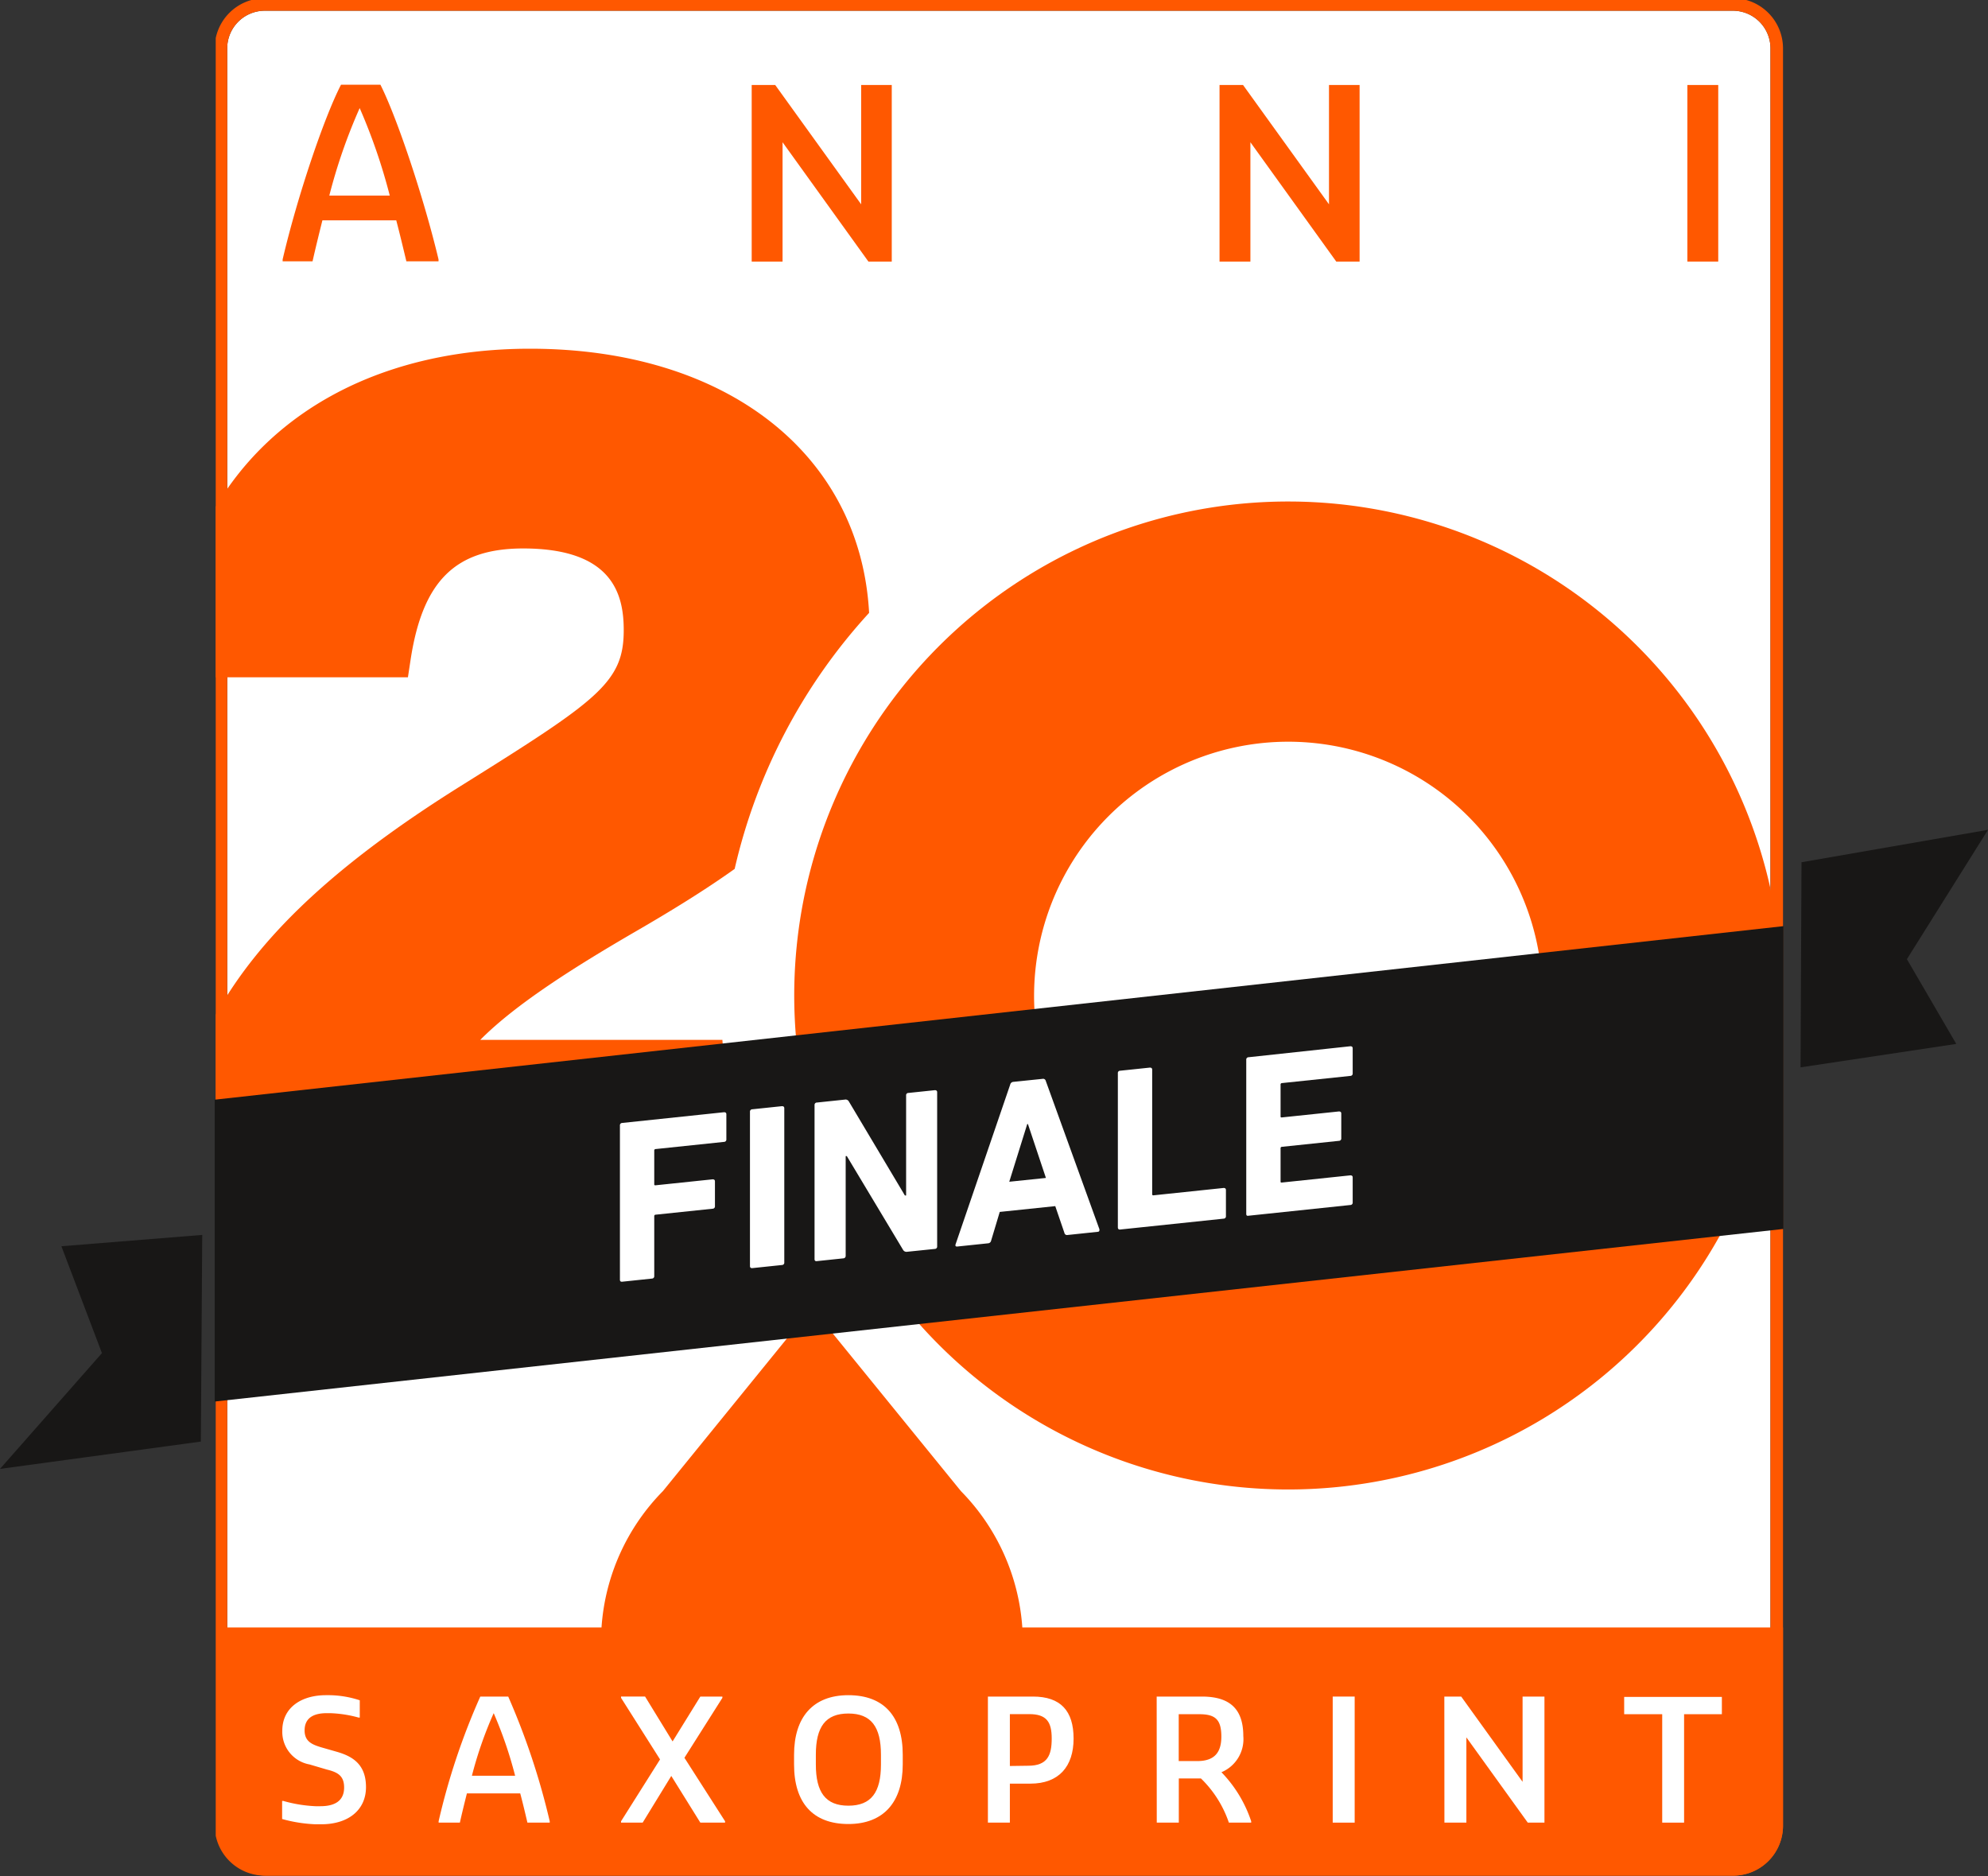 <svg id="Logo_Streifen" data-name="Logo + Streifen" xmlns="http://www.w3.org/2000/svg" xmlns:xlink="http://www.w3.org/1999/xlink" width="229.93" height="217" viewBox="0 0 229.93 217"><rect x="0" y="0" width="229.93" height="217" fill="#333333" stroke="none"/><defs><style>.cls-1{fill:none;}.cls-2{fill:#fff;}.cls-3{clip-path:url(#clip-path);}.cls-4{fill:#ff5800;}.cls-5{fill:#181716;}</style><clipPath id="clip-path"><rect class="cls-1" x="24.95" width="181.32" height="217"/></clipPath></defs><title>Logo-Landingpage_230x217px_20-Jahre-SAXOPRINT-Finals</title><path class="cls-2" d="M200.42,1.24a4.35,4.35,0,0,1,4.35,4.35V211.12a4.35,4.35,0,0,1-4.35,4.35H30.63a4.35,4.35,0,0,1-4.35-4.35V5.59a4.35,4.35,0,0,1,4.35-4.35H200.42Z"/><g class="cls-3"><path class="cls-4" d="M83.55,120.26h-28c4.2-4.24,11.22-8.61,17.89-12.49,4.41-2.55,8.24-4.93,11.53-7.28a65.47,65.47,0,0,1,15.55-29.61c-1-18.35-16.49-30.55-39.21-30.55-23.63,0-39.92,13.84-41.5,35.25l-.21,2.75H47.18l.33-2.17c1.41-9,5.19-12.73,13-12.73,10.42,0,11.63,5.39,11.63,9.45,0,6.06-3,8.11-18.82,18C28.93,106.14,19.41,120,19.41,140.25v5.66H91A64.93,64.93,0,0,1,83.55,120.26Z"/></g><g class="cls-3"><path class="cls-4" d="M118.24,188.22a24.91,24.91,0,0,0-7.1-15.77L93.9,151.25l-17.23,21.2a24.86,24.86,0,0,0-7.1,15.77H25.09v22.9a5.8,5.8,0,0,0,5.8,5.8H200.52a5.75,5.75,0,0,0,5.7-5.8v-22.9Z"/><path class="cls-4" d="M200.42-.21H30.63a5.8,5.8,0,0,0-5.8,5.8V211.12a5.8,5.8,0,0,0,5.8,5.8H200.42a5.8,5.8,0,0,0,5.8-5.8V5.59a5.8,5.8,0,0,0-5.8-5.8m0,1.45a4.35,4.35,0,0,1,4.35,4.35V211.12a4.35,4.35,0,0,1-4.35,4.35H30.63a4.35,4.35,0,0,1-4.35-4.35V5.59a4.35,4.35,0,0,1,4.35-4.35H200.42Z"/></g><path class="cls-2" d="M32.63,208.28h.13a16.15,16.15,0,0,0,3.73.61h.57c1.59,0,2.74-.57,2.74-2.16,0-1.36-.74-1.77-2-2.08l-2-.59a3.83,3.83,0,0,1-3.15-3.9c0-2.63,2.14-4.11,5.06-4.11h.42a11.74,11.74,0,0,1,3.48.59v2h-.13a14,14,0,0,0-3.31-.51H37.8c-1.54,0-2.57.55-2.57,2,0,1.28.88,1.63,1.89,1.94l1.92.55c1.67.5,3.29,1.38,3.29,4.06s-2.08,4.3-5.17,4.3h-.67a16.7,16.7,0,0,1-3.86-.61Z"/><path class="cls-2" d="M50.73,210.63a78.4,78.4,0,0,1,4.82-14.42h3.23a82.57,82.57,0,0,1,4.8,14.42v.16H61c-.25-1.07-.52-2.22-.83-3.38H54c-.29,1.16-.58,2.33-.81,3.38H50.73Zm3.85-5.26h5a48.15,48.15,0,0,0-2.48-7.24A45.46,45.46,0,0,0,54.58,205.37Z"/><path class="cls-2" d="M71.83,210.63l4.51-7.15-4.51-7.12v-.15h2.78l3.18,5.19L81,196.21h2.55v.15l-4.39,6.93,4.7,7.34v.16H81l-3.36-5.4-3.31,5.4H71.83Z"/><path class="cls-2" d="M91.84,202.94c0-4.32,2.17-6.89,6.28-6.89s6.29,2.45,6.29,6.89v1.12c0,4.32-2.19,6.89-6.29,6.89s-6.28-2.45-6.28-6.89Zm6.28,5.89c2.64,0,3.77-1.54,3.77-4.77v-1.12c0-3.23-1.13-4.77-3.77-4.77s-3.76,1.54-3.76,4.77v1.12C94.36,207.29,95.49,208.83,98.12,208.83Z"/><path class="cls-2" d="M114.26,196.21h5.21c3.2,0,4.7,1.65,4.7,4.86s-1.69,5.21-5,5.21H116.8v4.51h-2.54Zm4.66,8c2.24,0,2.72-1.23,2.72-3.15s-.6-2.82-2.6-2.82H116.8v6Z"/><path class="cls-2" d="M133.78,196.21H139c3.19,0,4.8,1.38,4.8,4.57a4.14,4.14,0,0,1-2.53,4.18,14.87,14.87,0,0,1,3.44,5.67v.16h-2.58a12.88,12.88,0,0,0-3.23-5.11h-2.56v5.11h-2.55Zm4.7,7.46c2.06,0,2.78-1.08,2.78-2.83,0-2-.72-2.59-2.56-2.59h-2.37v5.42Z"/><path class="cls-2" d="M154.14,196.21h2.54v14.58h-2.54Z"/><path class="cls-2" d="M167.05,196.21H169l7.1,9.86v-9.86h2.53v14.58h-1.93l-7.1-9.86v9.86h-2.54Z"/><path class="cls-2" d="M192.25,198.25h-4.4v-2h11.3v2h-4.37v12.54h-2.53Z"/><path class="cls-4" d="M149,58a57.13,57.13,0,1,0,57.12,57.13A57.13,57.13,0,0,0,149,58ZM149,144.58a29.4,29.4,0,1,1,29.4-29.39A29.39,29.39,0,0,1,149,144.58Z"/><path class="cls-4" d="M32.69,30c1.69-7.24,4.79-16.41,6.75-20.2H44c1.91,3.79,5,13,6.72,20.2v.22H47c-.36-1.5-.74-3.1-1.17-4.74H37.29c-.41,1.64-.81,3.27-1.14,4.74H32.69Zm5.39-7.38h7a66.49,66.49,0,0,0-3.48-10.12A63.72,63.72,0,0,0,38.08,22.65Z"/><path class="cls-4" d="M86.94,9.83h2.72l9.94,13.8V9.83h3.54V30.25h-2.7l-9.93-13.8v13.8H86.94Z"/><path class="cls-4" d="M141.05,9.83h2.72l9.94,13.8V9.83h3.54V30.25h-2.7l-9.93-13.8v13.8h-3.57Z"/><path class="cls-4" d="M195.16,9.83h3.57V30.25h-3.57Z"/><polygon class="cls-5" points="7.1 144.13 23.39 142.82 23.23 166.72 0 169.88 11.79 156.49 7.1 144.13"/><polygon class="cls-5" points="208.36 99.72 229.93 95.97 220.55 110.93 226.26 120.73 208.25 123.44 208.36 99.72"/><polygon class="cls-5" points="24.83 127.18 206.27 107.11 206.27 142.13 24.83 162.09 24.83 127.18"/><path class="cls-2" d="M71.7,148V130.17a.27.27,0,0,1,.27-.3l11.77-1.24c.18,0,.27.07.27.25v2.88a.27.27,0,0,1-.27.3l-7.91.83a.16.16,0,0,0-.16.18v3.86c0,.11,0,.16.16.15l6.59-.69q.27,0,.27.24v2.86a.27.27,0,0,1-.27.3l-6.59.69a.16.16,0,0,0-.16.18v6.91a.27.27,0,0,1-.27.3l-3.43.36Q71.7,148.26,71.7,148Z"/><path class="cls-2" d="M86.74,146.41V128.59a.27.27,0,0,1,.27-.3l3.43-.36q.27,0,.27.24V146a.27.27,0,0,1-.27.3l-3.43.36Q86.74,146.68,86.74,146.41Z"/><path class="cls-2" d="M94.21,145.63V127.8a.27.27,0,0,1,.28-.29l3.23-.34a.43.43,0,0,1,.46.22l6.48,10.87h.14V126.69a.26.26,0,0,1,.27-.29l3.05-.32q.27,0,.27.24v17.82a.27.27,0,0,1-.27.3l-3.21.33a.45.45,0,0,1-.46-.22L97.94,133.7l-.13,0v11.53a.28.28,0,0,1-.27.3l-3.05.32C94.31,145.88,94.21,145.8,94.21,145.63Z"/><path class="cls-2" d="M110.52,143.91l6.32-18.48a.4.4,0,0,1,.35-.31l3.4-.35a.31.31,0,0,1,.36.23l6.21,17.17c0,.17,0,.27-.19.29l-3.51.37a.3.3,0,0,1-.35-.24l-1.06-3.1-6.42.67-1,3.33a.38.38,0,0,1-.35.3l-3.54.37C110.53,144.18,110.47,144.1,110.52,143.91Zm6.21-7.24,4.24-.44L118.89,130h-.08Z"/><path class="cls-2" d="M129.29,141.94V124.12a.26.26,0,0,1,.27-.29l3.43-.36q.27,0,.27.24V138.1c0,.11.05.15.16.14l8.1-.85c.18,0,.27.07.27.25v3a.27.27,0,0,1-.27.3l-12,1.26C129.38,142.2,129.29,142.12,129.29,141.94Z"/><path class="cls-2" d="M144.14,140.39V122.57a.27.27,0,0,1,.27-.3L156.18,121q.27,0,.27.24v2.89a.27.27,0,0,1-.27.3l-7.91.83a.16.16,0,0,0-.16.18v3.65c0,.1,0,.15.16.14l6.59-.69q.27,0,.27.24v2.86a.27.27,0,0,1-.27.3l-6.59.69a.16.16,0,0,0-.16.18v3.81c0,.11,0,.15.16.14l7.91-.83q.27,0,.27.24v2.89a.27.27,0,0,1-.27.3l-11.77,1.24Q144.14,140.66,144.14,140.39Z"/></svg>